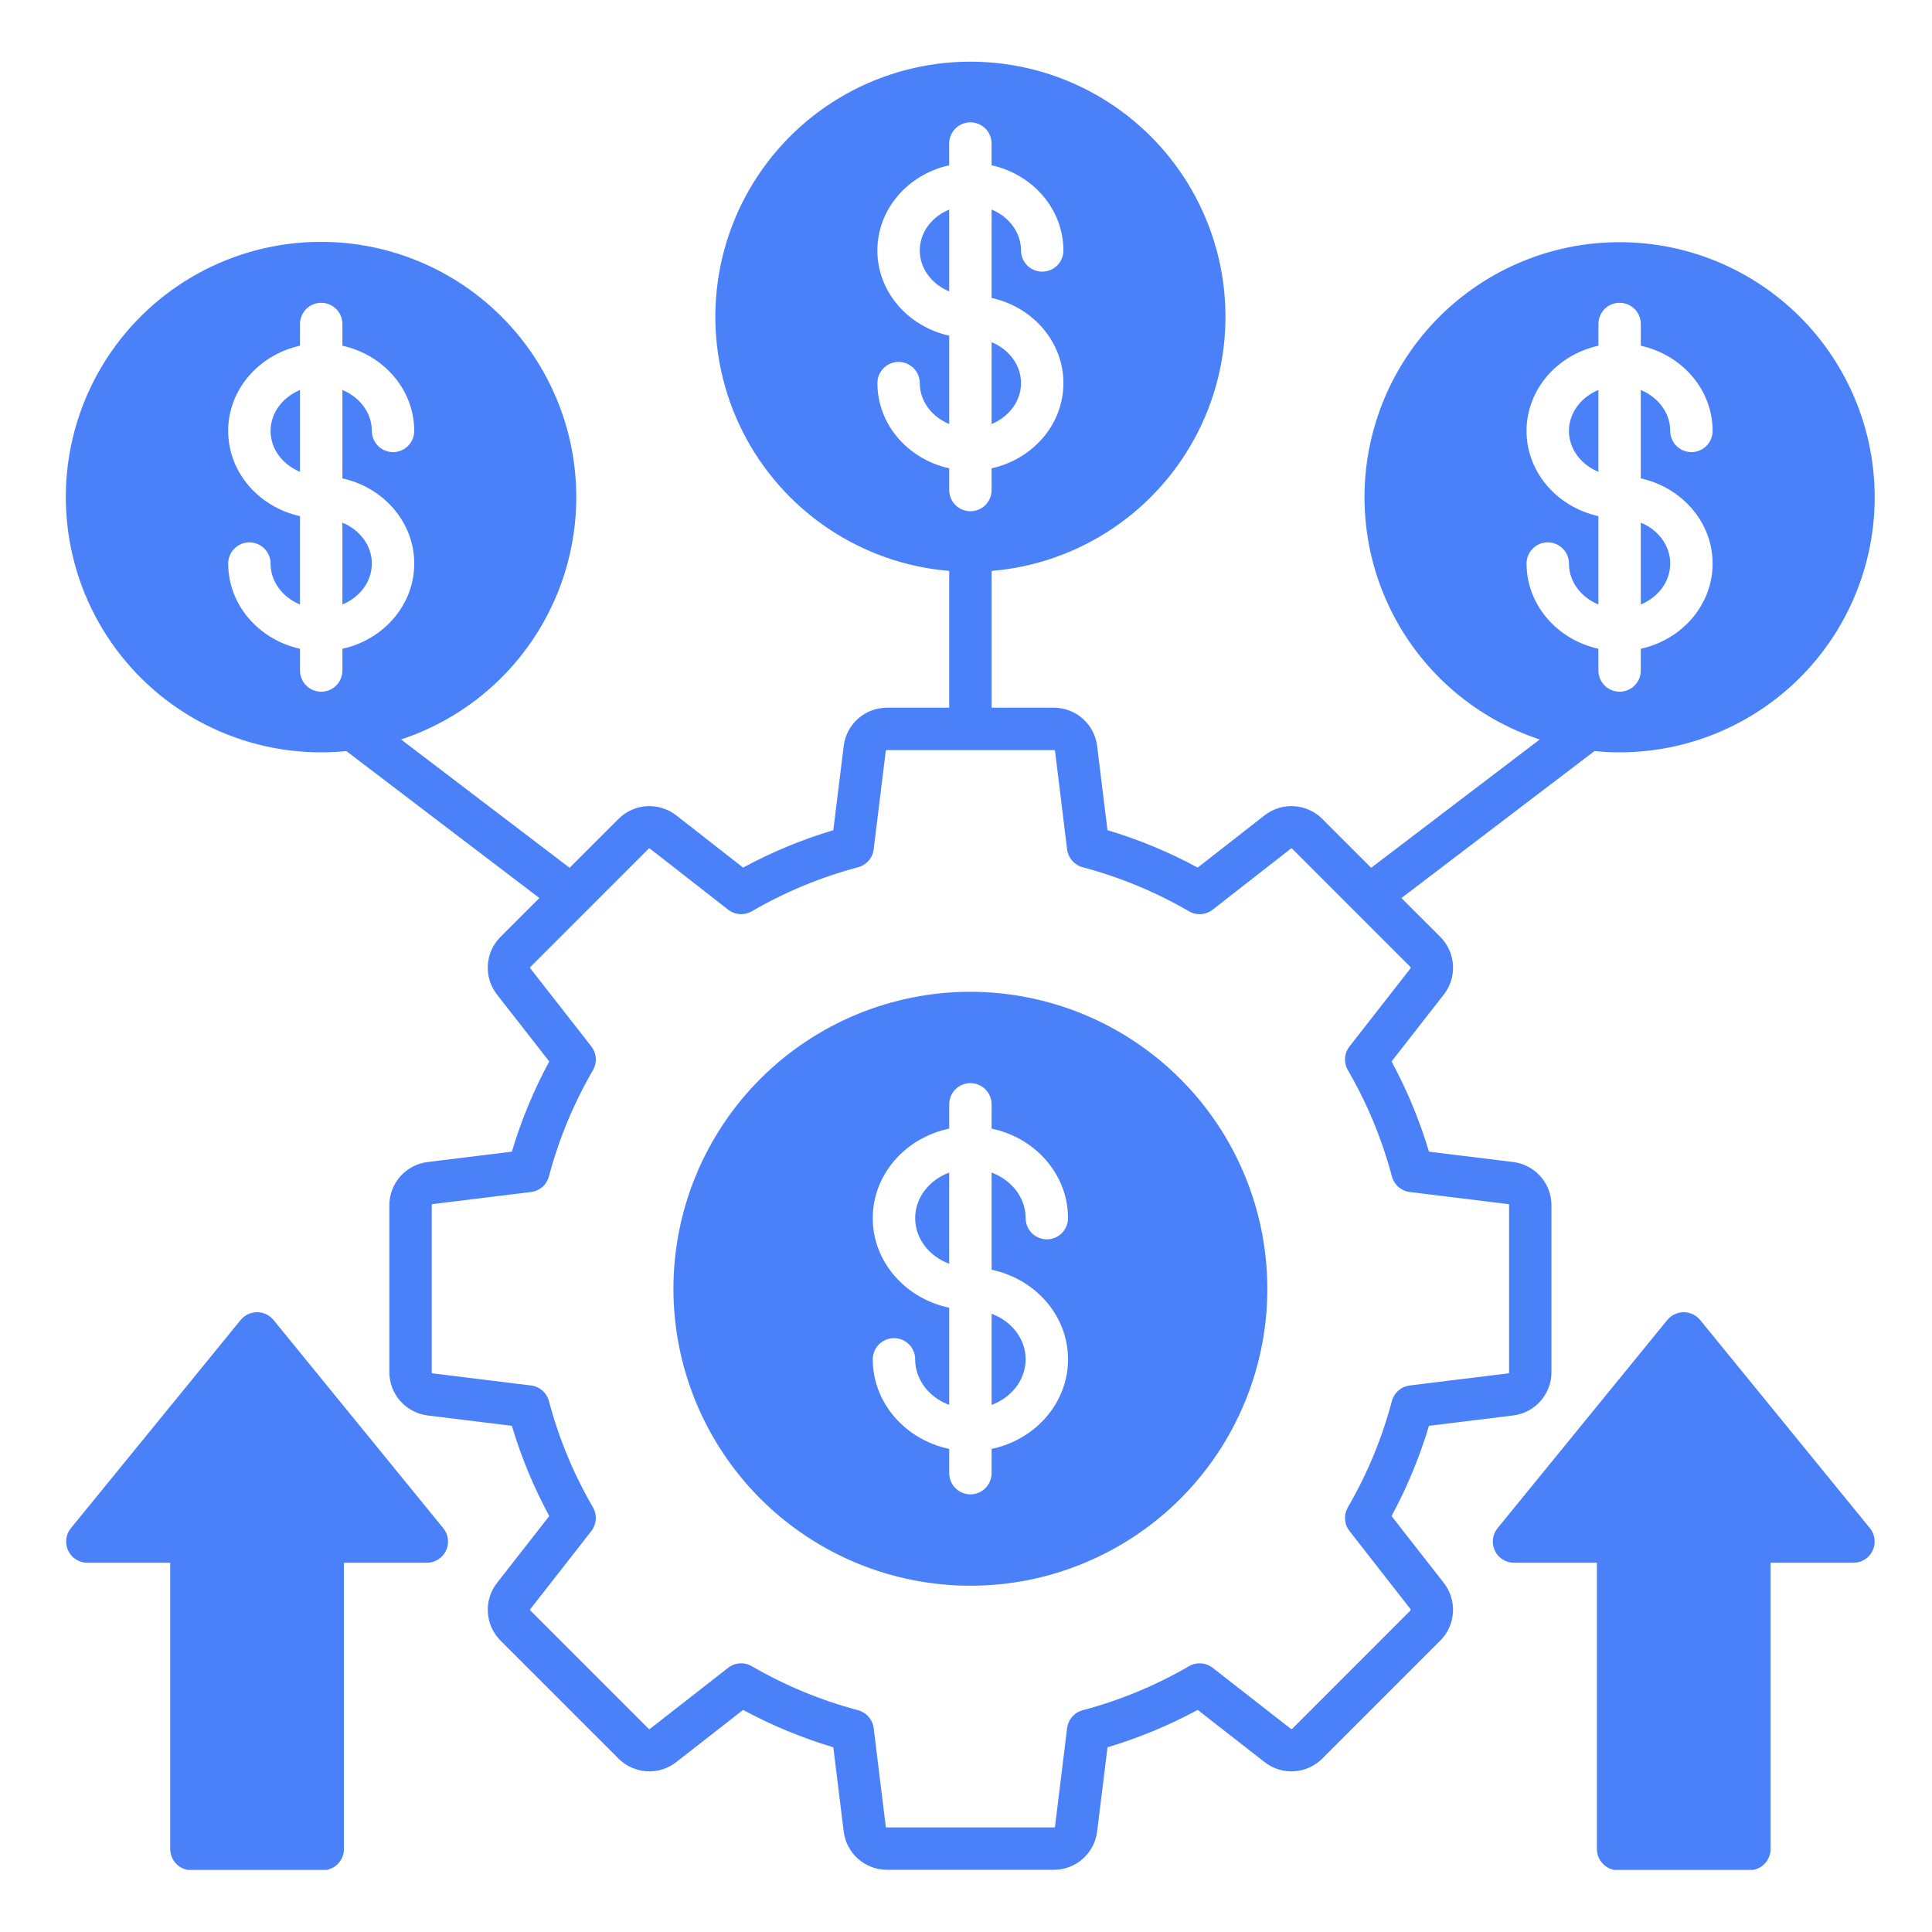 <svg xmlns="http://www.w3.org/2000/svg" xmlns:xlink="http://www.w3.org/1999/xlink" width="500" viewBox="0 0 375 375" height="500" preserveAspectRatio="xMidYMid meet"><defs><clipPath id="0ca56ac0dd"><path d="M 12 11.953 L 364 11.953 L 364 362.953 L 12 362.953 Z M 12 11.953 " clip-rule="nonzero"></path></clipPath></defs><g clip-path="url(#0ca56ac0dd)"><path fill="#4a81f9" d="M 37.156 363.012 L 62.645 363.012 C 62.914 363.012 63.18 362.984 63.445 362.934 C 63.711 362.879 63.969 362.801 64.219 362.699 C 64.469 362.594 64.703 362.469 64.93 362.32 C 65.152 362.168 65.363 361.996 65.551 361.809 C 65.742 361.617 65.914 361.406 66.062 361.184 C 66.215 360.961 66.34 360.723 66.445 360.473 C 66.547 360.223 66.625 359.965 66.68 359.699 C 66.73 359.438 66.758 359.168 66.758 358.898 L 66.758 303.328 L 82.848 303.328 C 83.645 303.328 84.375 303.117 85.047 302.691 C 85.715 302.266 86.223 301.695 86.562 300.98 C 86.902 300.262 87.027 299.512 86.93 298.723 C 86.836 297.934 86.535 297.23 86.035 296.617 L 53.09 256.207 C 52.895 255.973 52.68 255.762 52.438 255.574 C 52.199 255.387 51.941 255.227 51.664 255.094 C 51.387 254.965 51.102 254.867 50.805 254.801 C 50.508 254.734 50.207 254.699 49.902 254.699 C 49.598 254.699 49.293 254.734 48.996 254.801 C 48.699 254.867 48.414 254.965 48.137 255.094 C 47.863 255.227 47.605 255.387 47.363 255.574 C 47.125 255.762 46.906 255.973 46.711 256.207 L 13.762 296.617 C 13.262 297.234 12.965 297.934 12.867 298.723 C 12.773 299.512 12.895 300.262 13.234 300.98 C 13.578 301.699 14.082 302.27 14.754 302.691 C 15.426 303.117 16.156 303.328 16.953 303.328 L 33.039 303.328 L 33.039 358.898 C 33.039 359.168 33.066 359.438 33.121 359.699 C 33.172 359.965 33.25 360.223 33.355 360.473 C 33.457 360.723 33.586 360.961 33.734 361.184 C 33.883 361.406 34.055 361.617 34.246 361.809 C 34.438 361.996 34.645 362.168 34.871 362.32 C 35.094 362.469 35.332 362.594 35.582 362.699 C 35.828 362.801 36.086 362.879 36.352 362.934 C 36.617 362.984 36.883 363.012 37.156 363.012 Z M 314.066 363.012 L 339.555 363.012 C 339.824 363.012 340.09 362.984 340.355 362.934 C 340.621 362.879 340.879 362.801 341.129 362.699 C 341.375 362.594 341.613 362.469 341.84 362.32 C 342.062 362.168 342.27 361.996 342.461 361.809 C 342.652 361.617 342.824 361.406 342.973 361.184 C 343.125 360.961 343.25 360.723 343.352 360.473 C 343.457 360.223 343.535 359.965 343.586 359.699 C 343.641 359.438 343.668 359.168 343.668 358.898 L 343.668 303.328 L 359.758 303.328 C 360.551 303.328 361.285 303.117 361.957 302.691 C 362.629 302.27 363.133 301.699 363.473 300.98 C 363.816 300.262 363.938 299.512 363.844 298.723 C 363.746 297.934 363.449 297.234 362.949 296.617 L 329.996 256.207 C 329.805 255.973 329.586 255.762 329.348 255.574 C 329.105 255.387 328.848 255.227 328.57 255.094 C 328.297 254.965 328.012 254.867 327.711 254.801 C 327.414 254.734 327.113 254.699 326.809 254.699 C 326.504 254.699 326.203 254.734 325.906 254.801 C 325.609 254.867 325.32 254.965 325.047 255.094 C 324.77 255.227 324.512 255.387 324.27 255.574 C 324.031 255.762 323.812 255.973 323.621 256.207 L 290.676 296.617 C 290.176 297.234 289.879 297.934 289.781 298.723 C 289.688 299.512 289.809 300.262 290.148 300.98 C 290.492 301.699 290.996 302.27 291.668 302.691 C 292.34 303.117 293.07 303.328 293.867 303.328 L 309.957 303.328 L 309.957 358.898 C 309.957 359.168 309.984 359.438 310.035 359.699 C 310.09 359.965 310.168 360.223 310.27 360.473 C 310.375 360.723 310.5 360.961 310.652 361.184 C 310.801 361.406 310.973 361.617 311.164 361.809 C 311.355 361.996 311.562 362.168 311.785 362.32 C 312.012 362.469 312.246 362.594 312.496 362.699 C 312.746 362.801 313.004 362.879 313.27 362.934 C 313.535 362.984 313.801 363.012 314.07 363.012 Z M 273.762 187.977 L 261.938 203.117 C 261.684 203.438 261.484 203.793 261.336 204.176 C 261.188 204.559 261.102 204.957 261.074 205.367 C 261.043 205.777 261.078 206.184 261.168 206.582 C 261.262 206.984 261.414 207.359 261.617 207.715 C 265.387 214.211 268.238 221.086 270.168 228.344 C 270.273 228.742 270.434 229.113 270.648 229.465 C 270.867 229.812 271.129 230.121 271.438 230.391 C 271.75 230.66 272.09 230.875 272.465 231.043 C 272.84 231.211 273.23 231.316 273.637 231.367 L 292.707 233.711 C 292.855 233.723 292.922 233.801 292.914 233.949 L 292.914 266.34 C 292.926 266.488 292.855 266.566 292.707 266.574 L 273.637 268.918 C 273.23 268.969 272.84 269.078 272.465 269.242 C 272.09 269.41 271.75 269.629 271.441 269.898 C 271.129 270.168 270.867 270.477 270.652 270.824 C 270.434 271.172 270.273 271.547 270.168 271.941 C 268.238 279.199 265.391 286.078 261.617 292.574 C 261.414 292.93 261.262 293.305 261.172 293.707 C 261.078 294.105 261.043 294.512 261.074 294.922 C 261.102 295.332 261.188 295.727 261.336 296.113 C 261.484 296.496 261.684 296.848 261.938 297.172 L 273.762 312.309 C 273.852 312.418 273.844 312.52 273.742 312.617 L 250.836 335.531 C 250.738 335.645 250.637 335.648 250.527 335.547 L 235.379 323.719 C 235.055 323.469 234.703 323.27 234.32 323.121 C 233.938 322.977 233.539 322.887 233.133 322.859 C 232.723 322.832 232.316 322.863 231.918 322.957 C 231.52 323.051 231.141 323.199 230.785 323.406 C 224.289 327.18 217.41 330.027 210.148 331.953 C 209.754 332.062 209.379 332.223 209.031 332.441 C 208.684 332.656 208.375 332.922 208.105 333.23 C 207.836 333.539 207.617 333.883 207.453 334.258 C 207.285 334.629 207.176 335.023 207.125 335.43 L 204.781 354.496 C 204.77 354.637 204.691 354.707 204.551 354.703 L 172.156 354.703 C 172.016 354.707 171.938 354.641 171.922 354.496 L 169.582 335.43 C 169.531 335.02 169.422 334.629 169.254 334.254 C 169.086 333.879 168.867 333.539 168.598 333.227 C 168.328 332.918 168.02 332.656 167.672 332.438 C 167.32 332.223 166.949 332.059 166.551 331.953 C 159.293 330.023 152.418 327.176 145.922 323.406 C 145.566 323.199 145.191 323.051 144.789 322.957 C 144.391 322.863 143.988 322.832 143.578 322.859 C 143.168 322.887 142.773 322.973 142.391 323.121 C 142.004 323.266 141.652 323.465 141.328 323.719 L 126.188 335.543 C 126.078 335.645 125.977 335.641 125.879 335.531 L 102.965 312.621 C 102.855 312.523 102.852 312.422 102.949 312.312 L 114.777 297.176 C 115.031 296.852 115.23 296.496 115.379 296.113 C 115.523 295.73 115.609 295.332 115.641 294.922 C 115.668 294.512 115.633 294.109 115.543 293.707 C 115.449 293.309 115.297 292.93 115.094 292.574 C 111.32 286.078 108.473 279.203 106.543 271.945 C 106.438 271.547 106.277 271.176 106.059 270.828 C 105.844 270.48 105.578 270.172 105.27 269.902 C 104.961 269.633 104.617 269.414 104.242 269.246 C 103.867 269.078 103.477 268.969 103.07 268.922 L 84.004 266.574 C 83.859 266.566 83.789 266.488 83.801 266.344 L 83.801 233.945 C 83.789 233.801 83.859 233.723 84.004 233.711 L 103.07 231.367 C 103.477 231.316 103.867 231.211 104.242 231.043 C 104.617 230.875 104.961 230.66 105.27 230.391 C 105.582 230.121 105.844 229.812 106.059 229.461 C 106.277 229.113 106.438 228.742 106.543 228.344 C 108.473 221.086 111.324 214.211 115.094 207.715 C 115.297 207.359 115.449 206.98 115.543 206.582 C 115.633 206.184 115.668 205.777 115.641 205.367 C 115.609 204.957 115.523 204.559 115.379 204.176 C 115.23 203.793 115.031 203.438 114.777 203.113 L 102.949 187.977 C 102.852 187.867 102.855 187.766 102.965 187.668 L 125.875 164.758 C 125.973 164.648 126.078 164.645 126.188 164.742 L 141.328 176.566 C 141.652 176.82 142.004 177.02 142.387 177.164 C 142.77 177.312 143.168 177.398 143.578 177.426 C 143.984 177.457 144.391 177.422 144.789 177.332 C 145.188 177.238 145.566 177.09 145.922 176.883 C 152.418 173.113 159.293 170.262 166.551 168.332 C 166.949 168.227 167.32 168.066 167.672 167.848 C 168.02 167.629 168.328 167.367 168.598 167.059 C 168.867 166.75 169.086 166.406 169.254 166.031 C 169.422 165.656 169.531 165.266 169.578 164.855 L 171.922 145.793 C 171.93 145.645 172.008 145.578 172.152 145.586 L 204.551 145.586 C 204.699 145.578 204.773 145.648 204.785 145.793 L 207.125 164.855 C 207.176 165.266 207.285 165.656 207.453 166.031 C 207.617 166.406 207.836 166.746 208.105 167.059 C 208.375 167.367 208.684 167.629 209.031 167.848 C 209.383 168.066 209.754 168.227 210.152 168.332 C 217.41 170.262 224.289 173.113 230.789 176.883 C 231.145 177.09 231.52 177.238 231.918 177.332 C 232.32 177.426 232.723 177.457 233.133 177.43 C 233.543 177.398 233.938 177.312 234.32 177.164 C 234.703 177.02 235.059 176.82 235.383 176.566 L 250.531 164.738 C 250.637 164.645 250.742 164.648 250.836 164.758 L 273.742 187.668 C 273.848 187.766 273.852 187.867 273.762 187.977 Z M 314.367 47.008 C 315.988 47.008 317.605 47.086 319.219 47.246 C 320.832 47.406 322.434 47.645 324.023 47.957 C 325.613 48.273 327.188 48.668 328.738 49.141 C 330.289 49.609 331.812 50.156 333.312 50.777 C 334.809 51.398 336.273 52.09 337.703 52.855 C 339.133 53.617 340.523 54.449 341.871 55.352 C 343.219 56.254 344.52 57.219 345.773 58.246 C 347.027 59.273 348.227 60.363 349.375 61.508 C 350.52 62.656 351.609 63.855 352.637 65.109 C 353.668 66.363 354.629 67.664 355.531 69.012 C 356.434 70.359 357.266 71.75 358.031 73.18 C 358.793 74.609 359.488 76.074 360.105 77.57 C 360.727 79.07 361.273 80.594 361.742 82.145 C 362.215 83.699 362.609 85.27 362.926 86.859 C 363.242 88.449 363.477 90.051 363.637 91.664 C 363.797 93.277 363.875 94.895 363.875 96.52 C 363.875 98.141 363.797 99.758 363.637 101.371 C 363.477 102.984 363.242 104.586 362.926 106.176 C 362.609 107.766 362.215 109.34 361.742 110.891 C 361.273 112.441 360.727 113.965 360.105 115.465 C 359.488 116.961 358.793 118.426 358.031 119.855 C 357.266 121.285 356.434 122.676 355.531 124.023 C 354.629 125.371 353.668 126.672 352.637 127.926 C 351.609 129.18 350.52 130.379 349.375 131.527 C 348.227 132.672 347.027 133.762 345.773 134.789 C 344.52 135.82 343.219 136.785 341.871 137.684 C 340.523 138.586 339.133 139.418 337.703 140.184 C 336.273 140.945 334.809 141.641 333.312 142.258 C 331.812 142.879 330.289 143.426 328.738 143.895 C 327.188 144.367 325.613 144.762 324.023 145.078 C 322.434 145.395 320.832 145.629 319.219 145.789 C 317.605 145.949 315.988 146.027 314.367 146.027 C 312.711 146.027 311.086 145.945 309.484 145.785 L 272.016 174.309 L 279.562 181.848 C 279.922 182.211 280.25 182.602 280.539 183.023 C 280.832 183.445 281.082 183.891 281.289 184.355 C 281.5 184.824 281.668 185.305 281.789 185.801 C 281.914 186.301 281.988 186.805 282.02 187.316 C 282.051 187.824 282.035 188.336 281.977 188.844 C 281.914 189.352 281.809 189.852 281.656 190.34 C 281.504 190.828 281.312 191.301 281.074 191.754 C 280.836 192.207 280.562 192.637 280.246 193.039 L 270.102 206.027 C 273.121 211.613 275.543 217.453 277.363 223.539 L 293.711 225.547 C 294.219 225.609 294.719 225.719 295.207 225.871 C 295.695 226.027 296.164 226.223 296.617 226.461 C 297.07 226.699 297.5 226.977 297.902 227.293 C 298.305 227.609 298.676 227.961 299.016 228.344 C 299.352 228.727 299.656 229.137 299.918 229.574 C 300.184 230.016 300.406 230.473 300.59 230.949 C 300.77 231.43 300.906 231.922 301 232.426 C 301.09 232.926 301.137 233.434 301.137 233.945 L 301.137 266.34 C 301.137 266.852 301.09 267.359 301 267.863 C 300.906 268.367 300.77 268.859 300.586 269.336 C 300.406 269.816 300.184 270.273 299.918 270.711 C 299.652 271.152 299.352 271.562 299.012 271.945 C 298.672 272.328 298.301 272.68 297.898 272.996 C 297.496 273.312 297.066 273.59 296.613 273.828 C 296.16 274.066 295.688 274.262 295.199 274.414 C 294.711 274.566 294.215 274.676 293.707 274.738 L 277.359 276.75 C 275.543 282.836 273.121 288.676 270.098 294.266 L 280.246 307.25 C 280.562 307.656 280.836 308.082 281.074 308.535 C 281.312 308.992 281.504 309.461 281.656 309.949 C 281.809 310.441 281.914 310.938 281.977 311.445 C 282.035 311.953 282.051 312.465 282.02 312.977 C 281.988 313.484 281.91 313.988 281.789 314.488 C 281.668 314.984 281.5 315.465 281.289 315.934 C 281.078 316.398 280.828 316.844 280.539 317.266 C 280.25 317.684 279.922 318.078 279.562 318.438 L 256.652 341.348 C 256.289 341.707 255.895 342.035 255.473 342.324 C 255.055 342.613 254.609 342.863 254.141 343.074 C 253.676 343.285 253.191 343.449 252.695 343.574 C 252.199 343.695 251.695 343.773 251.184 343.805 C 250.672 343.836 250.164 343.82 249.656 343.758 C 249.148 343.699 248.648 343.59 248.16 343.441 C 247.672 343.289 247.199 343.094 246.746 342.859 C 246.293 342.621 245.863 342.348 245.461 342.031 L 232.477 331.891 C 226.887 334.91 221.051 337.328 214.965 339.145 L 212.953 355.496 C 212.891 356.004 212.785 356.504 212.629 356.992 C 212.477 357.48 212.281 357.953 212.043 358.402 C 211.801 358.855 211.523 359.285 211.207 359.688 C 210.891 360.09 210.543 360.461 210.16 360.801 C 209.777 361.141 209.363 361.441 208.926 361.707 C 208.488 361.973 208.031 362.195 207.551 362.375 C 207.074 362.559 206.582 362.695 206.078 362.789 C 205.574 362.879 205.066 362.926 204.555 362.926 L 172.156 362.926 C 171.645 362.926 171.137 362.879 170.633 362.789 C 170.129 362.695 169.641 362.559 169.16 362.375 C 168.684 362.195 168.223 361.973 167.785 361.707 C 167.348 361.441 166.938 361.141 166.555 360.801 C 166.172 360.461 165.82 360.09 165.504 359.688 C 165.188 359.285 164.91 358.855 164.672 358.402 C 164.434 357.953 164.238 357.48 164.086 356.992 C 163.93 356.504 163.824 356.004 163.762 355.496 L 161.746 339.145 C 155.66 337.328 149.824 334.91 144.234 331.891 L 131.25 342.031 C 130.844 342.348 130.418 342.621 129.961 342.859 C 129.508 343.094 129.039 343.289 128.547 343.441 C 128.059 343.59 127.562 343.699 127.055 343.758 C 126.547 343.82 126.035 343.836 125.523 343.805 C 125.016 343.773 124.512 343.695 124.016 343.574 C 123.516 343.449 123.035 343.285 122.57 343.074 C 122.102 342.863 121.656 342.613 121.234 342.324 C 120.816 342.035 120.422 341.707 120.059 341.348 L 97.148 318.438 C 96.789 318.078 96.461 317.684 96.172 317.262 C 95.883 316.844 95.633 316.398 95.422 315.93 C 95.211 315.465 95.043 314.984 94.922 314.484 C 94.801 313.988 94.723 313.484 94.691 312.973 C 94.66 312.465 94.676 311.953 94.734 311.445 C 94.797 310.938 94.902 310.438 95.055 309.949 C 95.207 309.461 95.398 308.988 95.637 308.535 C 95.875 308.082 96.148 307.652 96.465 307.25 L 106.613 294.262 C 103.59 288.676 101.172 282.836 99.352 276.75 L 83.004 274.738 C 82.492 274.672 81.996 274.566 81.508 274.414 C 81.02 274.262 80.547 274.062 80.094 273.824 C 79.641 273.586 79.215 273.309 78.812 272.992 C 78.406 272.68 78.035 272.328 77.699 271.945 C 77.359 271.562 77.055 271.152 76.793 270.711 C 76.527 270.273 76.305 269.816 76.121 269.336 C 75.941 268.859 75.805 268.367 75.711 267.863 C 75.617 267.359 75.57 266.852 75.57 266.34 L 75.57 233.945 C 75.57 233.434 75.617 232.926 75.711 232.422 C 75.805 231.922 75.941 231.43 76.121 230.949 C 76.301 230.473 76.527 230.012 76.789 229.574 C 77.055 229.137 77.355 228.727 77.695 228.34 C 78.035 227.957 78.406 227.609 78.809 227.293 C 79.211 226.977 79.641 226.699 80.09 226.457 C 80.543 226.219 81.016 226.023 81.504 225.871 C 81.992 225.719 82.492 225.609 83 225.547 L 99.352 223.539 C 101.168 217.453 103.59 211.613 106.609 206.027 L 96.461 193.039 C 96.145 192.637 95.871 192.207 95.633 191.754 C 95.398 191.297 95.203 190.828 95.051 190.34 C 94.898 189.848 94.793 189.352 94.73 188.844 C 94.672 188.332 94.656 187.824 94.688 187.312 C 94.719 186.801 94.797 186.297 94.918 185.801 C 95.039 185.305 95.207 184.824 95.418 184.355 C 95.629 183.891 95.879 183.445 96.168 183.023 C 96.457 182.602 96.785 182.211 97.148 181.848 L 104.688 174.305 L 67.227 145.785 C 65.617 145.941 63.992 146.027 62.344 146.027 C 61.316 146.027 60.293 145.996 59.27 145.934 C 58.242 145.871 57.223 145.773 56.203 145.648 C 55.184 145.523 54.172 145.363 53.164 145.176 C 52.152 144.984 51.152 144.766 50.156 144.512 C 49.16 144.262 48.176 143.977 47.199 143.664 C 46.223 143.352 45.254 143.008 44.297 142.633 C 43.34 142.262 42.398 141.859 41.469 141.426 C 40.535 140.996 39.617 140.535 38.715 140.047 C 37.812 139.559 36.926 139.039 36.059 138.496 C 35.188 137.953 34.336 137.383 33.5 136.785 C 32.664 136.188 31.848 135.566 31.051 134.918 C 30.258 134.27 29.48 133.598 28.727 132.902 C 27.973 132.207 27.238 131.488 26.531 130.746 C 25.82 130.004 25.133 129.242 24.473 128.457 C 23.809 127.676 23.172 126.871 22.559 126.047 C 21.945 125.223 21.359 124.383 20.801 123.52 C 20.238 122.66 19.707 121.785 19.203 120.891 C 18.695 119.996 18.219 119.09 17.77 118.168 C 17.32 117.242 16.898 116.309 16.508 115.359 C 16.117 114.41 15.758 113.449 15.426 112.477 C 15.094 111.508 14.793 110.527 14.523 109.535 C 14.254 108.547 14.012 107.547 13.805 106.543 C 13.598 105.539 13.418 104.527 13.273 103.512 C 13.129 102.496 13.016 101.477 12.934 100.453 C 12.852 99.43 12.801 98.406 12.781 97.379 C 12.762 96.352 12.777 95.328 12.82 94.301 C 12.867 93.277 12.941 92.254 13.051 91.23 C 13.16 90.211 13.301 89.195 13.473 88.184 C 13.645 87.172 13.848 86.164 14.082 85.168 C 14.316 84.168 14.582 83.176 14.879 82.191 C 15.176 81.211 15.5 80.238 15.859 79.273 C 16.215 78.312 16.602 77.363 17.016 76.422 C 17.434 75.484 17.875 74.559 18.348 73.648 C 18.824 72.738 19.324 71.844 19.852 70.965 C 20.383 70.082 20.938 69.223 21.52 68.375 C 22.102 67.531 22.711 66.703 23.344 65.898 C 23.977 65.09 24.637 64.305 25.316 63.535 C 26 62.77 26.707 62.023 27.434 61.301 C 28.164 60.578 28.914 59.879 29.688 59.203 C 30.461 58.527 31.25 57.879 32.066 57.25 C 32.879 56.625 33.711 56.023 34.559 55.449 C 35.41 54.871 36.277 54.324 37.16 53.805 C 38.047 53.281 38.945 52.789 39.859 52.324 C 40.773 51.859 41.703 51.422 42.645 51.016 C 43.586 50.609 44.543 50.23 45.508 49.883 C 46.473 49.535 47.449 49.215 48.434 48.926 C 49.418 48.641 50.41 48.383 51.414 48.156 C 52.414 47.934 53.422 47.738 54.434 47.574 C 55.449 47.41 56.465 47.277 57.488 47.18 C 58.508 47.078 59.531 47.012 60.559 46.973 C 61.582 46.938 62.609 46.934 63.637 46.961 C 64.66 46.988 65.688 47.047 66.707 47.137 C 67.73 47.23 68.75 47.352 69.766 47.508 C 70.777 47.66 71.789 47.848 72.793 48.062 C 73.793 48.281 74.789 48.527 75.777 48.809 C 76.766 49.086 77.742 49.395 78.711 49.734 C 79.68 50.074 80.637 50.445 81.582 50.844 C 82.527 51.242 83.461 51.672 84.379 52.129 C 85.301 52.586 86.203 53.07 87.094 53.586 C 87.98 54.098 88.852 54.637 89.707 55.207 C 90.562 55.773 91.398 56.367 92.219 56.988 C 93.035 57.605 93.836 58.25 94.613 58.918 C 95.391 59.59 96.148 60.281 96.883 60.996 C 97.617 61.715 98.332 62.453 99.02 63.211 C 99.711 63.973 100.375 64.754 101.016 65.555 C 101.656 66.359 102.273 67.18 102.863 68.02 C 103.453 68.859 104.016 69.715 104.551 70.59 C 105.086 71.465 105.598 72.359 106.078 73.266 C 106.559 74.172 107.012 75.094 107.434 76.027 C 107.859 76.961 108.254 77.91 108.617 78.867 C 108.984 79.828 109.316 80.797 109.621 81.777 C 109.926 82.758 110.203 83.746 110.445 84.742 C 110.688 85.738 110.898 86.742 111.082 87.754 C 111.262 88.766 111.41 89.781 111.527 90.801 C 111.648 91.82 111.734 92.84 111.785 93.867 C 111.84 94.891 111.863 95.918 111.855 96.941 C 111.844 97.969 111.805 98.996 111.73 100.02 C 111.656 101.043 111.551 102.062 111.414 103.082 C 111.277 104.098 111.109 105.109 110.91 106.117 C 110.711 107.125 110.48 108.121 110.219 109.117 C 109.957 110.109 109.664 111.09 109.344 112.066 C 109.02 113.039 108.668 114.004 108.285 114.957 C 107.902 115.91 107.488 116.848 107.047 117.773 C 106.609 118.703 106.137 119.613 105.641 120.512 C 105.141 121.41 104.617 122.289 104.066 123.156 C 103.512 124.02 102.934 124.867 102.328 125.695 C 101.723 126.523 101.094 127.336 100.438 128.125 C 99.781 128.914 99.102 129.684 98.398 130.43 C 97.695 131.18 96.969 131.902 96.223 132.605 C 95.473 133.309 94.703 133.988 93.914 134.641 C 93.121 135.297 92.312 135.926 91.484 136.531 C 90.652 137.133 89.805 137.711 88.941 138.266 C 88.074 138.816 87.191 139.34 86.293 139.836 C 85.395 140.332 84.484 140.801 83.555 141.242 C 82.629 141.684 81.688 142.094 80.734 142.477 C 79.781 142.855 78.82 143.207 77.844 143.531 L 110.562 168.434 L 120.059 158.941 C 120.422 158.578 120.812 158.254 121.234 157.961 C 121.656 157.672 122.102 157.422 122.566 157.211 C 123.035 157 123.516 156.836 124.012 156.711 C 124.512 156.59 125.016 156.512 125.523 156.48 C 126.035 156.449 126.547 156.465 127.055 156.527 C 127.562 156.586 128.059 156.695 128.551 156.844 C 129.039 156.996 129.508 157.191 129.965 157.43 C 130.418 157.664 130.844 157.941 131.25 158.254 L 144.234 168.398 C 149.824 165.379 155.66 162.957 161.746 161.141 L 163.762 144.789 C 163.824 144.281 163.93 143.785 164.086 143.297 C 164.238 142.809 164.434 142.336 164.672 141.883 C 164.91 141.43 165.188 141.004 165.504 140.602 C 165.82 140.199 166.172 139.828 166.555 139.488 C 166.938 139.148 167.348 138.848 167.785 138.582 C 168.223 138.316 168.684 138.094 169.16 137.914 C 169.641 137.73 170.129 137.594 170.633 137.504 C 171.137 137.41 171.645 137.363 172.156 137.363 L 184.242 137.363 L 184.242 110.816 C 183.191 110.73 182.148 110.609 181.109 110.453 C 180.066 110.301 179.031 110.113 178.004 109.895 C 176.977 109.672 175.957 109.422 174.941 109.137 C 173.93 108.852 172.93 108.535 171.934 108.184 C 170.941 107.836 169.965 107.457 168.996 107.047 C 168.027 106.633 167.074 106.191 166.133 105.719 C 165.191 105.246 164.27 104.746 163.359 104.215 C 162.453 103.684 161.562 103.125 160.691 102.535 C 159.816 101.949 158.965 101.336 158.133 100.691 C 157.301 100.051 156.488 99.383 155.695 98.688 C 154.906 97.996 154.137 97.277 153.395 96.531 C 152.648 95.789 151.93 95.023 151.234 94.234 C 150.535 93.445 149.867 92.637 149.223 91.805 C 148.578 90.973 147.961 90.125 147.371 89.254 C 146.781 88.383 146.219 87.492 145.684 86.586 C 145.152 85.68 144.648 84.758 144.172 83.82 C 143.699 82.879 143.254 81.926 142.84 80.961 C 142.426 79.992 142.043 79.016 141.691 78.023 C 141.34 77.031 141.02 76.027 140.734 75.016 C 140.445 74.004 140.191 72.984 139.969 71.957 C 139.746 70.93 139.555 69.895 139.398 68.855 C 139.242 67.816 139.117 66.77 139.027 65.723 C 138.938 64.676 138.883 63.625 138.859 62.574 C 138.836 61.523 138.844 60.473 138.891 59.422 C 138.934 58.367 139.012 57.32 139.121 56.273 C 139.23 55.227 139.375 54.188 139.551 53.148 C 139.73 52.113 139.938 51.082 140.18 50.059 C 140.422 49.035 140.699 48.02 141.008 47.016 C 141.312 46.008 141.652 45.016 142.023 44.031 C 142.395 43.047 142.797 42.074 143.227 41.113 C 143.66 40.156 144.125 39.211 144.617 38.281 C 145.109 37.355 145.633 36.441 146.184 35.547 C 146.734 34.648 147.312 33.77 147.918 32.914 C 148.527 32.055 149.16 31.215 149.82 30.395 C 150.48 29.578 151.168 28.781 151.879 28.004 C 152.59 27.23 153.324 26.477 154.082 25.75 C 154.84 25.023 155.625 24.32 156.426 23.641 C 157.23 22.961 158.055 22.309 158.902 21.684 C 159.746 21.059 160.609 20.461 161.496 19.891 C 162.379 19.32 163.281 18.777 164.199 18.262 C 165.117 17.75 166.051 17.266 167 16.812 C 167.945 16.359 168.91 15.938 169.887 15.543 C 170.863 15.152 171.848 14.789 172.848 14.461 C 173.848 14.133 174.855 13.836 175.875 13.57 C 176.891 13.305 177.918 13.07 178.949 12.871 C 179.98 12.672 181.02 12.504 182.062 12.371 C 183.105 12.238 184.152 12.137 185.203 12.07 C 186.254 12.004 187.305 11.969 188.355 11.969 C 189.406 11.969 190.457 12.004 191.508 12.07 C 192.559 12.137 193.605 12.238 194.648 12.371 C 195.691 12.504 196.73 12.672 197.762 12.871 C 198.793 13.07 199.82 13.305 200.836 13.57 C 201.855 13.836 202.863 14.133 203.863 14.461 C 204.863 14.789 205.848 15.152 206.824 15.543 C 207.801 15.938 208.762 16.359 209.711 16.812 C 210.66 17.266 211.594 17.75 212.512 18.262 C 213.43 18.777 214.332 19.32 215.215 19.891 C 216.098 20.461 216.965 21.059 217.809 21.684 C 218.656 22.309 219.48 22.961 220.281 23.641 C 221.086 24.32 221.867 25.023 222.629 25.75 C 223.387 26.477 224.121 27.23 224.832 28.004 C 225.543 28.781 226.23 29.578 226.891 30.395 C 227.551 31.215 228.184 32.055 228.793 32.914 C 229.398 33.77 229.977 34.648 230.527 35.547 C 231.078 36.441 231.602 37.355 232.094 38.281 C 232.586 39.211 233.051 40.156 233.48 41.113 C 233.914 42.074 234.316 43.047 234.688 44.031 C 235.059 45.016 235.398 46.008 235.703 47.016 C 236.012 48.02 236.285 49.035 236.527 50.059 C 236.773 51.082 236.98 52.113 237.16 53.148 C 237.336 54.188 237.48 55.227 237.59 56.273 C 237.699 57.32 237.777 58.367 237.82 59.422 C 237.863 60.473 237.875 61.523 237.852 62.574 C 237.828 63.625 237.773 64.676 237.684 65.723 C 237.59 66.77 237.469 67.816 237.312 68.855 C 237.156 69.895 236.965 70.93 236.742 71.957 C 236.52 72.984 236.266 74.004 235.977 75.016 C 235.688 76.027 235.371 77.031 235.02 78.023 C 234.668 79.016 234.285 79.992 233.871 80.961 C 233.457 81.926 233.012 82.879 232.539 83.82 C 232.062 84.758 231.559 85.68 231.023 86.586 C 230.492 87.492 229.93 88.383 229.34 89.254 C 228.75 90.125 228.133 90.973 227.488 91.805 C 226.844 92.637 226.172 93.445 225.477 94.234 C 224.781 95.023 224.062 95.789 223.316 96.531 C 222.57 97.277 221.805 97.996 221.012 98.688 C 220.223 99.383 219.41 100.051 218.578 100.691 C 217.746 101.336 216.891 101.949 216.02 102.535 C 215.148 103.125 214.258 103.684 213.348 104.215 C 212.441 104.746 211.516 105.246 210.578 105.719 C 209.637 106.191 208.684 106.633 207.715 107.047 C 206.746 107.457 205.766 107.836 204.773 108.184 C 203.781 108.535 202.781 108.852 201.766 109.137 C 200.754 109.422 199.734 109.672 198.707 109.895 C 197.676 110.113 196.641 110.301 195.602 110.453 C 194.562 110.609 193.516 110.73 192.469 110.816 L 192.469 137.363 L 204.555 137.363 C 205.066 137.363 205.574 137.41 206.078 137.504 C 206.578 137.594 207.07 137.73 207.551 137.914 C 208.027 138.094 208.488 138.316 208.926 138.582 C 209.363 138.848 209.773 139.148 210.156 139.488 C 210.539 139.828 210.891 140.199 211.207 140.602 C 211.523 141.004 211.801 141.43 212.039 141.883 C 212.277 142.336 212.477 142.805 212.629 143.293 C 212.781 143.781 212.891 144.281 212.953 144.789 L 214.961 161.141 C 221.047 162.957 226.887 165.375 232.473 168.398 L 245.457 158.254 C 245.863 157.941 246.289 157.664 246.746 157.426 C 247.199 157.191 247.668 156.996 248.16 156.844 C 248.648 156.691 249.145 156.586 249.652 156.527 C 250.164 156.465 250.672 156.449 251.184 156.48 C 251.695 156.512 252.199 156.59 252.695 156.711 C 253.191 156.836 253.676 157 254.141 157.211 C 254.609 157.422 255.051 157.672 255.473 157.961 C 255.895 158.254 256.285 158.578 256.648 158.941 L 266.145 168.434 L 298.863 143.531 C 297.477 143.074 296.117 142.559 294.777 141.984 C 293.441 141.406 292.129 140.773 290.848 140.082 C 289.566 139.391 288.316 138.645 287.102 137.84 C 285.883 137.039 284.707 136.184 283.562 135.277 C 282.422 134.371 281.324 133.418 280.27 132.414 C 279.211 131.41 278.199 130.363 277.238 129.27 C 276.273 128.18 275.359 127.047 274.496 125.871 C 273.629 124.699 272.82 123.492 272.062 122.246 C 271.305 121 270.605 119.727 269.961 118.418 C 269.316 117.113 268.73 115.781 268.203 114.422 C 267.676 113.062 267.207 111.684 266.805 110.285 C 266.398 108.887 266.055 107.473 265.773 106.043 C 265.496 104.613 265.277 103.172 265.125 101.723 C 264.969 100.273 264.883 98.82 264.855 97.363 C 264.832 95.906 264.871 94.453 264.973 93 C 265.078 91.547 265.246 90.102 265.477 88.66 C 265.707 87.223 266 85.797 266.359 84.387 C 266.715 82.973 267.133 81.578 267.613 80.203 C 268.094 78.828 268.633 77.477 269.23 76.148 C 269.832 74.82 270.488 73.52 271.203 72.25 C 271.918 70.98 272.684 69.746 273.508 68.543 C 274.332 67.34 275.207 66.176 276.133 65.051 C 277.059 63.926 278.031 62.844 279.055 61.805 C 280.074 60.766 281.141 59.773 282.25 58.832 C 283.359 57.887 284.508 56.992 285.695 56.148 C 286.883 55.305 288.105 54.516 289.363 53.777 C 290.621 53.043 291.906 52.363 293.227 51.742 C 294.543 51.121 295.887 50.559 297.254 50.055 C 298.621 49.551 300.008 49.109 301.414 48.73 C 302.82 48.348 304.238 48.031 305.676 47.773 C 307.109 47.52 308.551 47.328 310.004 47.199 C 311.453 47.07 312.91 47.008 314.367 47.008 Z M 188.355 192.504 C 186.469 192.504 184.586 192.598 182.707 192.781 C 180.828 192.969 178.961 193.246 177.109 193.613 C 175.258 193.98 173.43 194.438 171.621 194.988 C 169.816 195.535 168.039 196.172 166.297 196.891 C 164.551 197.613 162.848 198.422 161.184 199.309 C 159.52 200.199 157.902 201.168 156.332 202.219 C 154.762 203.266 153.246 204.391 151.789 205.586 C 150.328 206.785 148.93 208.051 147.598 209.387 C 146.262 210.723 144.996 212.117 143.797 213.578 C 142.598 215.035 141.477 216.551 140.426 218.121 C 139.379 219.691 138.41 221.309 137.52 222.973 C 136.629 224.637 135.824 226.34 135.102 228.086 C 134.379 229.828 133.742 231.605 133.195 233.41 C 132.645 235.219 132.188 237.047 131.82 238.898 C 131.449 240.75 131.176 242.617 130.988 244.492 C 130.805 246.371 130.711 248.258 130.711 250.145 C 130.711 252.031 130.805 253.914 130.988 255.793 C 131.172 257.672 131.449 259.539 131.82 261.391 C 132.188 263.242 132.645 265.07 133.191 266.875 C 133.742 268.684 134.375 270.457 135.098 272.203 C 135.82 273.945 136.625 275.652 137.516 277.316 C 138.406 278.98 139.375 280.598 140.426 282.168 C 141.473 283.738 142.598 285.254 143.793 286.711 C 144.992 288.172 146.258 289.566 147.594 290.902 C 148.926 292.238 150.324 293.504 151.785 294.703 C 153.242 295.898 154.758 297.023 156.328 298.07 C 157.898 299.121 159.516 300.09 161.18 300.98 C 162.844 301.871 164.547 302.676 166.293 303.398 C 168.035 304.121 169.812 304.758 171.617 305.305 C 173.426 305.852 175.254 306.309 177.105 306.68 C 178.957 307.047 180.82 307.324 182.699 307.508 C 184.578 307.695 186.461 307.785 188.352 307.785 C 190.238 307.785 192.121 307.695 194 307.508 C 195.879 307.324 197.746 307.047 199.598 306.68 C 201.449 306.312 203.277 305.852 205.082 305.305 C 206.891 304.758 208.664 304.121 210.41 303.398 C 212.152 302.676 213.859 301.871 215.523 300.98 C 217.188 300.09 218.805 299.121 220.375 298.074 C 221.945 297.023 223.457 295.902 224.918 294.703 C 226.379 293.504 227.773 292.238 229.109 290.906 C 230.445 289.57 231.711 288.172 232.906 286.715 C 234.105 285.254 235.23 283.738 236.277 282.168 C 237.328 280.602 238.297 278.984 239.188 277.316 C 240.074 275.652 240.883 273.949 241.605 272.203 C 242.328 270.461 242.961 268.684 243.512 266.879 C 244.059 265.07 244.516 263.242 244.883 261.391 C 245.254 259.539 245.531 257.676 245.715 255.797 C 245.898 253.918 245.992 252.035 245.992 250.145 C 245.988 248.258 245.895 246.375 245.707 244.5 C 245.523 242.621 245.242 240.758 244.875 238.906 C 244.504 237.055 244.043 235.227 243.496 233.422 C 242.945 231.617 242.309 229.844 241.586 228.098 C 240.863 226.355 240.059 224.652 239.168 222.988 C 238.277 221.324 237.309 219.707 236.258 218.141 C 235.211 216.57 234.086 215.059 232.891 213.598 C 231.691 212.141 230.426 210.742 229.09 209.41 C 227.758 208.074 226.359 206.809 224.902 205.609 C 223.445 204.414 221.93 203.289 220.363 202.242 C 218.793 201.191 217.176 200.223 215.512 199.332 C 213.848 198.441 212.145 197.637 210.402 196.91 C 208.66 196.188 206.883 195.551 205.078 195.004 C 203.273 194.453 201.445 193.996 199.594 193.625 C 197.746 193.254 195.879 192.977 194.004 192.789 C 192.125 192.602 190.242 192.508 188.355 192.504 Z M 188.355 210.238 C 188.086 210.238 187.816 210.266 187.551 210.316 C 187.289 210.371 187.031 210.449 186.781 210.551 C 186.531 210.656 186.293 210.781 186.07 210.93 C 185.844 211.082 185.637 211.25 185.445 211.441 C 185.254 211.633 185.086 211.84 184.934 212.066 C 184.785 212.289 184.656 212.527 184.555 212.777 C 184.453 213.027 184.375 213.285 184.32 213.551 C 184.27 213.812 184.242 214.082 184.242 214.352 L 184.242 219.062 C 175.766 220.828 169.402 227.945 169.402 236.441 C 169.402 244.934 175.766 252.059 184.242 253.828 L 184.242 272.695 C 180.367 271.25 177.633 267.828 177.633 263.844 C 177.633 263.574 177.605 263.305 177.555 263.043 C 177.5 262.777 177.422 262.52 177.32 262.27 C 177.215 262.02 177.09 261.781 176.941 261.559 C 176.789 261.332 176.617 261.125 176.43 260.934 C 176.238 260.746 176.027 260.574 175.805 260.422 C 175.578 260.273 175.344 260.148 175.094 260.043 C 174.844 259.941 174.586 259.863 174.32 259.809 C 174.059 259.758 173.789 259.73 173.52 259.73 C 173.25 259.73 172.98 259.758 172.715 259.809 C 172.453 259.863 172.195 259.941 171.945 260.043 C 171.695 260.148 171.457 260.273 171.234 260.422 C 171.008 260.574 170.801 260.746 170.609 260.934 C 170.418 261.125 170.25 261.332 170.098 261.559 C 169.949 261.781 169.82 262.02 169.719 262.27 C 169.613 262.52 169.539 262.777 169.484 263.043 C 169.434 263.305 169.406 263.574 169.406 263.844 C 169.406 272.34 175.766 279.457 184.242 281.234 L 184.242 285.938 C 184.242 286.207 184.27 286.473 184.32 286.738 C 184.375 287.004 184.453 287.262 184.555 287.512 C 184.66 287.758 184.785 287.996 184.938 288.223 C 185.086 288.445 185.258 288.652 185.449 288.844 C 185.637 289.035 185.848 289.207 186.07 289.355 C 186.297 289.508 186.531 289.633 186.781 289.738 C 187.031 289.84 187.289 289.918 187.555 289.969 C 187.82 290.023 188.086 290.051 188.355 290.051 C 188.625 290.051 188.895 290.023 189.16 289.969 C 189.426 289.918 189.68 289.84 189.93 289.738 C 190.18 289.633 190.418 289.508 190.641 289.355 C 190.867 289.207 191.074 289.035 191.266 288.844 C 191.457 288.652 191.625 288.445 191.777 288.223 C 191.926 287.996 192.055 287.758 192.156 287.512 C 192.262 287.262 192.34 287.004 192.391 286.738 C 192.445 286.473 192.469 286.207 192.469 285.938 L 192.469 281.234 C 200.945 279.457 207.305 272.34 207.305 263.844 C 207.305 255.348 200.945 248.227 192.469 246.457 L 192.469 227.59 C 196.344 229.035 199.078 232.461 199.078 236.441 C 199.078 236.711 199.102 236.98 199.156 237.242 C 199.207 237.508 199.285 237.766 199.391 238.016 C 199.492 238.266 199.621 238.504 199.77 238.727 C 199.922 238.953 200.09 239.16 200.281 239.352 C 200.473 239.543 200.68 239.711 200.906 239.863 C 201.129 240.012 201.367 240.137 201.617 240.242 C 201.867 240.344 202.121 240.422 202.387 240.477 C 202.652 240.527 202.922 240.555 203.191 240.555 C 203.461 240.555 203.727 240.527 203.992 240.477 C 204.258 240.422 204.516 240.344 204.766 240.242 C 205.016 240.137 205.25 240.012 205.477 239.863 C 205.699 239.711 205.906 239.543 206.098 239.352 C 206.289 239.16 206.461 238.953 206.609 238.727 C 206.762 238.504 206.887 238.266 206.992 238.016 C 207.094 237.766 207.172 237.508 207.227 237.242 C 207.277 236.98 207.305 236.711 207.305 236.441 C 207.305 227.949 200.945 220.832 192.469 219.062 L 192.469 214.352 C 192.469 214.082 192.445 213.816 192.391 213.551 C 192.34 213.285 192.262 213.027 192.156 212.777 C 192.055 212.527 191.926 212.293 191.777 212.066 C 191.625 211.844 191.457 211.633 191.266 211.445 C 191.074 211.254 190.867 211.082 190.641 210.934 C 190.418 210.781 190.18 210.656 189.93 210.551 C 189.68 210.449 189.426 210.371 189.16 210.316 C 188.895 210.266 188.625 210.238 188.355 210.238 Z M 192.469 254.996 L 192.469 272.699 C 196.344 271.25 199.078 267.828 199.078 263.844 C 199.078 259.859 196.344 256.441 192.469 254.996 Z M 177.633 236.441 C 177.633 240.422 180.363 243.848 184.238 245.293 L 184.238 227.59 C 180.363 229.035 177.633 232.461 177.633 236.441 Z M 80.406 109.391 C 80.406 101.355 74.441 94.609 66.461 92.855 L 66.461 75.699 C 69.832 77.09 72.176 80.125 72.176 83.645 C 72.176 83.914 72.203 84.18 72.254 84.445 C 72.309 84.711 72.387 84.969 72.488 85.219 C 72.594 85.465 72.719 85.703 72.867 85.93 C 73.02 86.152 73.191 86.359 73.379 86.551 C 73.57 86.742 73.781 86.914 74.004 87.062 C 74.23 87.215 74.465 87.34 74.715 87.441 C 74.965 87.547 75.223 87.625 75.488 87.676 C 75.75 87.73 76.02 87.758 76.289 87.758 C 76.559 87.758 76.828 87.73 77.094 87.676 C 77.355 87.625 77.613 87.547 77.863 87.441 C 78.113 87.34 78.352 87.215 78.574 87.062 C 78.801 86.914 79.008 86.742 79.199 86.551 C 79.391 86.359 79.559 86.152 79.711 85.93 C 79.859 85.703 79.988 85.465 80.09 85.219 C 80.191 84.969 80.27 84.711 80.324 84.445 C 80.375 84.18 80.402 83.914 80.402 83.645 C 80.402 75.609 74.438 68.863 66.461 67.105 L 66.461 62.887 C 66.461 62.617 66.434 62.348 66.379 62.082 C 66.328 61.82 66.25 61.562 66.145 61.312 C 66.043 61.062 65.914 60.824 65.766 60.602 C 65.617 60.375 65.445 60.168 65.254 59.977 C 65.062 59.785 64.855 59.617 64.629 59.465 C 64.406 59.316 64.168 59.188 63.918 59.086 C 63.672 58.984 63.414 58.906 63.148 58.852 C 62.883 58.801 62.617 58.773 62.344 58.773 C 62.074 58.773 61.809 58.801 61.543 58.852 C 61.277 58.906 61.02 58.984 60.77 59.086 C 60.523 59.188 60.285 59.316 60.059 59.465 C 59.836 59.617 59.629 59.785 59.438 59.977 C 59.246 60.168 59.074 60.375 58.926 60.602 C 58.773 60.824 58.648 61.062 58.543 61.312 C 58.441 61.562 58.363 61.82 58.312 62.082 C 58.258 62.348 58.23 62.617 58.23 62.887 L 58.23 67.105 C 50.25 68.863 44.289 75.609 44.289 83.645 C 44.289 91.676 50.254 98.426 58.23 100.18 L 58.23 117.332 C 54.863 115.941 52.52 112.91 52.52 109.391 C 52.52 109.121 52.492 108.852 52.441 108.586 C 52.387 108.32 52.309 108.066 52.207 107.816 C 52.102 107.566 51.977 107.328 51.824 107.105 C 51.676 106.879 51.504 106.672 51.312 106.48 C 51.125 106.289 50.914 106.121 50.691 105.969 C 50.465 105.82 50.23 105.691 49.98 105.59 C 49.73 105.484 49.473 105.406 49.207 105.355 C 48.941 105.301 48.676 105.277 48.406 105.277 C 48.137 105.277 47.867 105.301 47.602 105.355 C 47.34 105.406 47.082 105.484 46.832 105.59 C 46.582 105.691 46.344 105.82 46.121 105.969 C 45.895 106.121 45.688 106.289 45.496 106.48 C 45.305 106.672 45.137 106.879 44.984 107.105 C 44.836 107.328 44.707 107.566 44.605 107.816 C 44.5 108.066 44.422 108.32 44.371 108.586 C 44.316 108.852 44.293 109.121 44.293 109.391 C 44.293 117.426 50.258 124.168 58.234 125.926 L 58.234 130.148 C 58.234 130.418 58.258 130.688 58.312 130.953 C 58.363 131.215 58.441 131.473 58.547 131.723 C 58.648 131.973 58.777 132.211 58.926 132.434 C 59.078 132.66 59.246 132.867 59.438 133.059 C 59.629 133.25 59.836 133.418 60.062 133.57 C 60.285 133.719 60.523 133.848 60.773 133.949 C 61.023 134.055 61.281 134.133 61.543 134.184 C 61.809 134.238 62.078 134.262 62.348 134.262 C 62.617 134.262 62.883 134.238 63.148 134.184 C 63.414 134.133 63.672 134.055 63.922 133.949 C 64.172 133.848 64.406 133.719 64.633 133.57 C 64.855 133.418 65.066 133.25 65.254 133.059 C 65.445 132.867 65.617 132.66 65.766 132.434 C 65.918 132.211 66.043 131.973 66.148 131.723 C 66.25 131.473 66.328 131.215 66.383 130.953 C 66.434 130.688 66.461 130.418 66.461 130.148 L 66.461 125.926 C 74.441 124.172 80.406 117.426 80.406 109.391 Z M 66.461 101.445 L 66.461 117.332 C 69.832 115.941 72.176 112.91 72.176 109.391 C 72.176 105.871 69.832 102.836 66.461 101.445 Z M 58.234 75.699 C 54.867 77.09 52.52 80.125 52.52 83.645 C 52.52 87.16 54.867 90.195 58.234 91.586 Z M 206.41 74.363 C 206.41 66.328 200.445 59.582 192.469 57.828 L 192.469 40.672 C 195.832 42.062 198.18 45.098 198.18 48.617 C 198.18 48.887 198.207 49.152 198.258 49.418 C 198.312 49.684 198.391 49.941 198.492 50.191 C 198.598 50.438 198.723 50.676 198.875 50.902 C 199.023 51.125 199.195 51.332 199.387 51.523 C 199.574 51.715 199.785 51.887 200.008 52.035 C 200.234 52.188 200.469 52.312 200.719 52.414 C 200.969 52.52 201.227 52.598 201.492 52.648 C 201.758 52.703 202.023 52.73 202.293 52.73 C 202.562 52.73 202.832 52.703 203.098 52.648 C 203.359 52.598 203.617 52.52 203.867 52.414 C 204.117 52.312 204.355 52.188 204.578 52.035 C 204.805 51.887 205.012 51.715 205.203 51.523 C 205.395 51.332 205.562 51.125 205.715 50.902 C 205.863 50.676 205.992 50.438 206.094 50.191 C 206.199 49.941 206.277 49.684 206.328 49.418 C 206.383 49.152 206.406 48.887 206.406 48.617 C 206.406 40.582 200.441 33.836 192.465 32.082 L 192.465 27.859 C 192.465 27.59 192.441 27.32 192.387 27.055 C 192.336 26.793 192.258 26.535 192.152 26.285 C 192.051 26.035 191.922 25.797 191.773 25.574 C 191.621 25.348 191.453 25.141 191.262 24.949 C 191.07 24.758 190.863 24.59 190.637 24.438 C 190.414 24.289 190.176 24.16 189.926 24.059 C 189.676 23.957 189.418 23.879 189.156 23.824 C 188.891 23.773 188.621 23.746 188.352 23.746 C 188.082 23.746 187.816 23.773 187.551 23.824 C 187.285 23.879 187.027 23.957 186.777 24.059 C 186.527 24.16 186.293 24.289 186.066 24.438 C 185.844 24.59 185.633 24.758 185.445 24.949 C 185.254 25.141 185.082 25.348 184.934 25.574 C 184.781 25.797 184.656 26.035 184.551 26.285 C 184.449 26.535 184.371 26.793 184.316 27.055 C 184.266 27.32 184.238 27.59 184.238 27.859 L 184.238 32.082 C 176.258 33.836 170.297 40.582 170.297 48.617 C 170.297 56.648 176.262 63.398 184.242 65.152 L 184.242 82.305 C 180.875 80.918 178.527 77.883 178.527 74.363 C 178.527 74.094 178.504 73.824 178.449 73.559 C 178.398 73.293 178.32 73.039 178.215 72.789 C 178.113 72.539 177.984 72.301 177.836 72.078 C 177.684 71.852 177.516 71.645 177.324 71.453 C 177.133 71.262 176.926 71.094 176.699 70.941 C 176.477 70.793 176.238 70.664 175.988 70.562 C 175.738 70.457 175.484 70.379 175.219 70.328 C 174.953 70.273 174.684 70.25 174.414 70.25 C 174.145 70.25 173.879 70.273 173.613 70.328 C 173.348 70.379 173.09 70.457 172.84 70.562 C 172.59 70.664 172.355 70.793 172.129 70.941 C 171.906 71.094 171.699 71.262 171.508 71.453 C 171.316 71.645 171.145 71.852 170.996 72.078 C 170.844 72.301 170.719 72.539 170.613 72.789 C 170.512 73.039 170.434 73.293 170.379 73.559 C 170.328 73.824 170.301 74.094 170.301 74.363 C 170.301 82.398 176.262 89.141 184.242 90.898 L 184.242 95.121 C 184.242 95.391 184.27 95.656 184.32 95.922 C 184.375 96.188 184.453 96.445 184.555 96.695 C 184.66 96.941 184.785 97.18 184.938 97.406 C 185.086 97.629 185.258 97.836 185.449 98.027 C 185.637 98.219 185.848 98.391 186.07 98.539 C 186.297 98.691 186.531 98.816 186.781 98.918 C 187.031 99.023 187.289 99.102 187.555 99.152 C 187.82 99.207 188.086 99.234 188.355 99.234 C 188.625 99.234 188.895 99.207 189.16 99.152 C 189.426 99.102 189.68 99.023 189.93 98.918 C 190.18 98.816 190.418 98.691 190.641 98.539 C 190.867 98.391 191.074 98.219 191.266 98.027 C 191.457 97.836 191.625 97.629 191.777 97.406 C 191.926 97.18 192.055 96.941 192.156 96.695 C 192.262 96.445 192.34 96.188 192.391 95.922 C 192.445 95.656 192.469 95.391 192.469 95.121 L 192.469 90.898 C 200.445 89.141 206.41 82.395 206.41 74.363 Z M 184.242 40.672 C 180.875 42.062 178.527 45.098 178.527 48.617 C 178.527 52.133 180.875 55.172 184.242 56.562 Z M 192.469 66.414 L 192.469 82.305 C 195.832 80.914 198.18 77.879 198.18 74.359 C 198.18 70.84 195.832 67.809 192.469 66.414 Z M 310.25 67.105 C 302.266 68.859 296.301 75.605 296.301 83.641 C 296.301 91.676 302.266 98.422 310.25 100.18 L 310.25 117.332 C 306.883 115.941 304.531 112.906 304.531 109.387 C 304.531 109.117 304.504 108.848 304.453 108.586 C 304.398 108.32 304.32 108.062 304.219 107.812 C 304.113 107.562 303.988 107.324 303.836 107.102 C 303.688 106.875 303.516 106.668 303.324 106.477 C 303.137 106.285 302.926 106.117 302.703 105.965 C 302.477 105.816 302.242 105.691 301.992 105.586 C 301.742 105.484 301.484 105.406 301.219 105.352 C 300.953 105.301 300.688 105.273 300.418 105.273 C 300.148 105.273 299.879 105.301 299.613 105.352 C 299.352 105.406 299.094 105.484 298.844 105.586 C 298.594 105.691 298.355 105.816 298.133 105.965 C 297.906 106.117 297.699 106.285 297.508 106.477 C 297.316 106.668 297.148 106.875 296.996 107.102 C 296.848 107.324 296.719 107.562 296.617 107.812 C 296.512 108.062 296.434 108.32 296.383 108.586 C 296.328 108.848 296.305 109.117 296.305 109.387 C 296.305 117.422 302.27 124.164 310.25 125.922 L 310.25 130.148 C 310.25 130.418 310.277 130.684 310.332 130.949 C 310.383 131.215 310.461 131.473 310.562 131.723 C 310.668 131.969 310.793 132.207 310.945 132.434 C 311.094 132.656 311.266 132.863 311.457 133.055 C 311.648 133.246 311.855 133.418 312.078 133.566 C 312.305 133.719 312.539 133.844 312.789 133.945 C 313.039 134.051 313.297 134.129 313.562 134.18 C 313.828 134.234 314.094 134.262 314.363 134.262 C 314.637 134.262 314.902 134.234 315.168 134.18 C 315.434 134.129 315.688 134.051 315.938 133.945 C 316.188 133.844 316.426 133.719 316.648 133.566 C 316.875 133.418 317.082 133.246 317.273 133.055 C 317.465 132.863 317.637 132.656 317.785 132.434 C 317.934 132.207 318.062 131.969 318.164 131.723 C 318.27 131.473 318.348 131.215 318.398 130.949 C 318.453 130.684 318.477 130.418 318.477 130.148 L 318.477 125.926 C 326.453 124.172 332.418 117.426 332.418 109.391 C 332.418 101.355 326.453 94.613 318.477 92.855 L 318.477 75.699 C 321.844 77.09 324.191 80.125 324.191 83.645 C 324.191 83.914 324.219 84.18 324.27 84.445 C 324.324 84.711 324.402 84.969 324.504 85.219 C 324.609 85.465 324.734 85.703 324.883 85.93 C 325.035 86.152 325.203 86.359 325.395 86.551 C 325.586 86.742 325.793 86.914 326.02 87.062 C 326.242 87.215 326.48 87.34 326.73 87.441 C 326.98 87.547 327.238 87.625 327.504 87.676 C 327.766 87.73 328.035 87.758 328.305 87.758 C 328.574 87.758 328.844 87.73 329.105 87.676 C 329.371 87.625 329.629 87.547 329.879 87.441 C 330.129 87.34 330.367 87.215 330.59 87.062 C 330.816 86.914 331.023 86.742 331.215 86.551 C 331.406 86.359 331.574 86.152 331.727 85.93 C 331.875 85.703 332 85.465 332.105 85.219 C 332.207 84.969 332.285 84.711 332.34 84.445 C 332.391 84.18 332.418 83.914 332.418 83.645 C 332.418 75.609 326.457 68.863 318.48 67.105 L 318.48 62.887 C 318.48 62.617 318.453 62.348 318.402 62.082 C 318.348 61.82 318.27 61.562 318.168 61.312 C 318.062 61.062 317.938 60.824 317.789 60.602 C 317.637 60.375 317.465 60.168 317.277 59.977 C 317.086 59.785 316.875 59.617 316.652 59.465 C 316.426 59.316 316.191 59.188 315.941 59.086 C 315.691 58.984 315.434 58.906 315.168 58.852 C 314.906 58.801 314.637 58.773 314.367 58.773 C 314.098 58.773 313.828 58.801 313.562 58.852 C 313.301 58.906 313.043 58.984 312.793 59.086 C 312.543 59.188 312.305 59.316 312.082 59.465 C 311.855 59.617 311.648 59.785 311.457 59.977 C 311.266 60.168 311.098 60.375 310.945 60.602 C 310.797 60.824 310.668 61.062 310.566 61.312 C 310.461 61.562 310.387 61.82 310.332 62.082 C 310.281 62.348 310.254 62.617 310.254 62.887 L 310.254 67.105 Z M 318.477 101.441 L 318.477 117.332 C 321.844 115.941 324.191 112.906 324.191 109.387 C 324.191 105.867 321.844 102.832 318.477 101.441 Z M 310.25 75.695 C 306.883 77.086 304.531 80.121 304.531 83.641 C 304.531 87.16 306.883 90.191 310.25 91.586 Z M 310.25 75.695 " fill-opacity="1" fill-rule="evenodd"></path></g></svg>